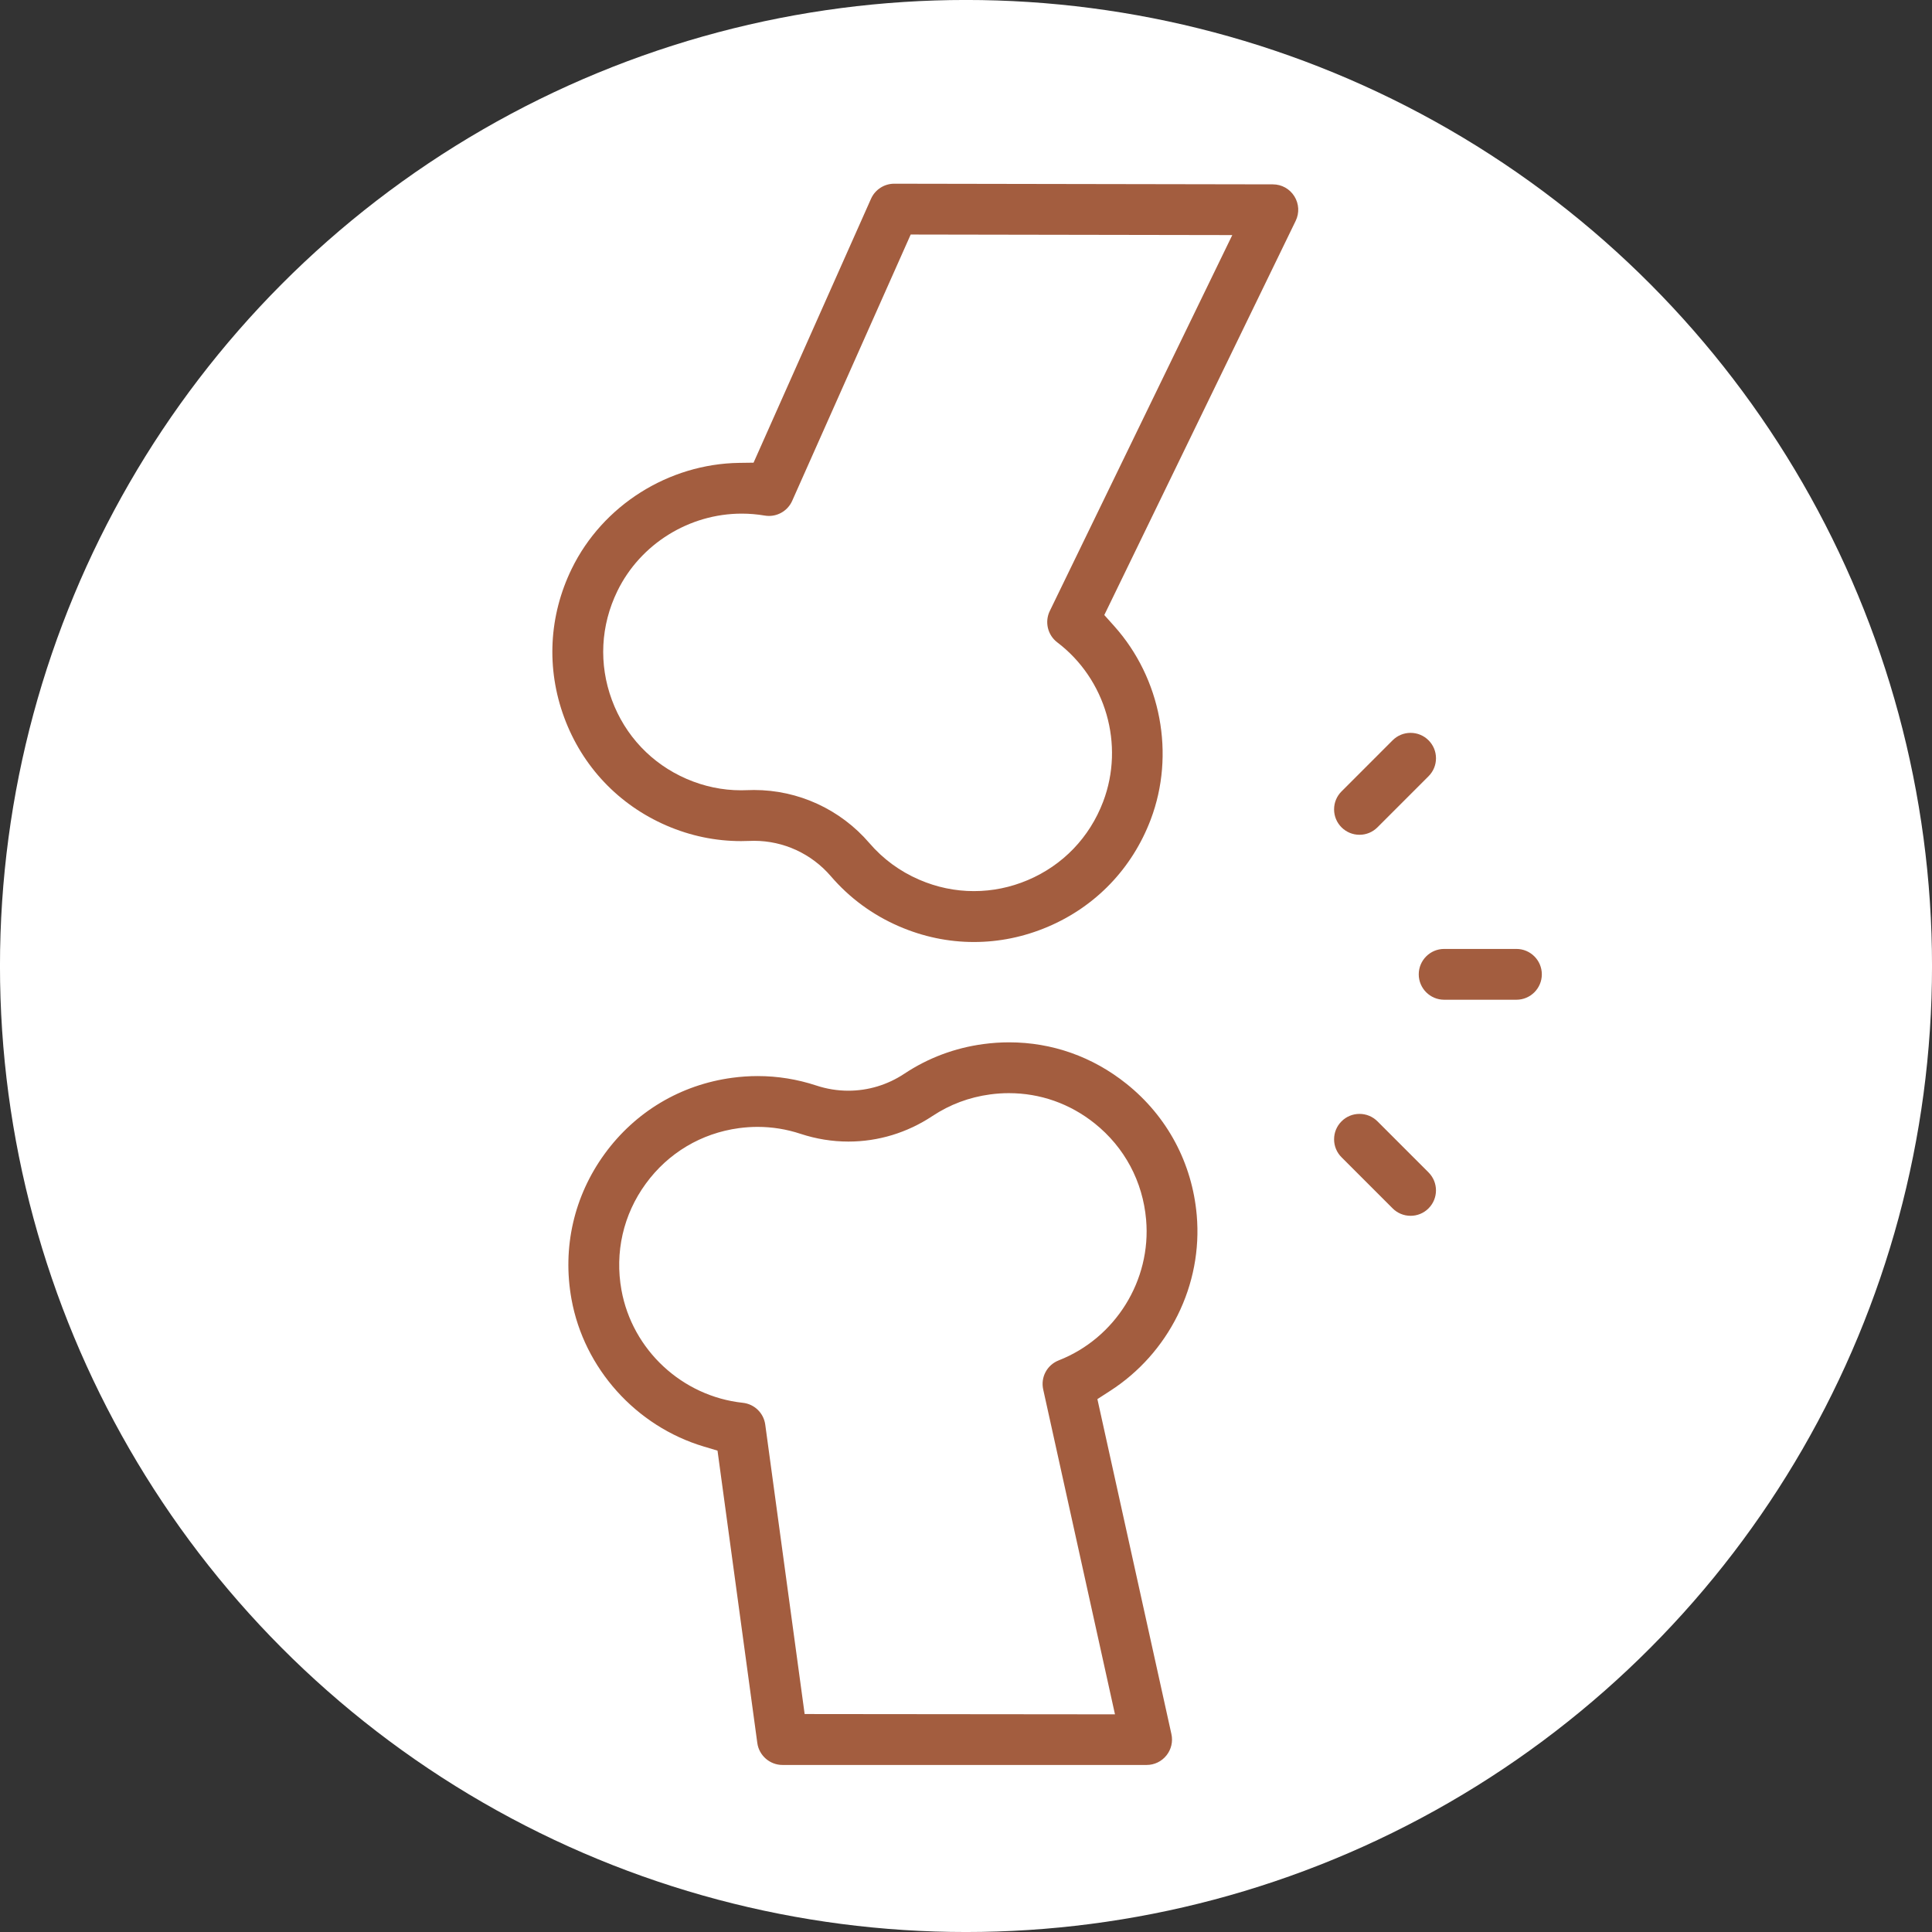 <?xml version="1.0" encoding="utf-8"?>
<!-- Generator: Adobe Illustrator 16.0.0, SVG Export Plug-In . SVG Version: 6.00 Build 0)  -->
<!DOCTYPE svg PUBLIC "-//W3C//DTD SVG 1.1//EN" "http://www.w3.org/Graphics/SVG/1.1/DTD/svg11.dtd">
<svg version="1.1" xmlns="http://www.w3.org/2000/svg" xmlns:xlink="http://www.w3.org/1999/xlink" x="0px" y="0px"
	 width="283.46px" height="283.46px" viewBox="0 0 283.46 283.46" enable-background="new 0 0 283.46 283.46" xml:space="preserve">
<rect x="0" y="0" width="283.46" height="283.46" fill="#333333" stroke="none"/>
<g id="Ebene_1">
	<circle fill="#FFFFFF" cx="141.73" cy="141.729" r="141.733"/>
</g>
<g id="Ebene_1_Kopie" display="none">
	<g display="inline">
		<path fill="#A35D3F" d="M109.695,103.524v4.982c0,1.72,1.395,3.115,3.114,3.115s3.114-1.395,3.114-3.115v-4.982
			c0-1.721-1.395-3.114-3.114-3.114S109.695,101.803,109.695,103.524z M167.497,205.57c0,2.872,2.338,5.21,5.21,5.21h10.601v10.599
			c0,2.875,2.338,5.212,5.212,5.212h11.617c2.873,0,5.212-2.337,5.212-5.212V210.78h10.599c2.874,0,5.211-2.338,5.211-5.21v-11.618
			c0-2.874-2.337-5.212-5.211-5.212h-10.599v-10.598c0-2.875-2.339-5.212-5.212-5.212H188.52c-2.874,0-5.212,2.337-5.212,5.212
			v10.598h-10.601c-2.873,0-5.21,2.338-5.21,5.212V205.57z M173.725,194.97h10.601c2.873,0,5.211-2.339,5.211-5.212v-10.599h9.582
			v10.599c0,2.873,2.339,5.212,5.212,5.212h10.602v9.584H204.33c-2.873,0-5.212,2.336-5.212,5.209v10.601h-9.582v-10.601
			c0-2.873-2.338-5.209-5.211-5.209h-10.601V194.97z M147.925,110.404c1.129-1.296,0.993-3.263-0.303-4.394
			s-3.264-0.995-4.394,0.301c-1.134,1.301-2.771,2.046-4.488,2.046c-1.72,0-3.356-0.746-4.49-2.046
			c-1.13-1.297-3.097-1.432-4.394-0.301c-1.296,1.13-1.431,3.097-0.301,4.394c2.316,2.658,5.664,4.183,9.184,4.183
			S145.606,113.062,147.925,110.404z M167.784,108.506v-4.982c0-1.721-1.395-3.114-3.113-3.114c-1.721,0-3.115,1.394-3.115,3.114
			v4.982c0,1.72,1.395,3.115,3.115,3.115C166.39,111.621,167.784,110.226,167.784,108.506z M171.014,144.243
			c2.311-1.908,4.448-3.97,6.396-6.14c5.575,2.057,12.165,3.05,18.105,2.06c1.915,2.826,4.905,4.942,8.688,6.087
			c9.689,2.94,21.766-1.453,27.302-9.936c1.541-2.361,2.45-4.841,2.723-7.302c13.074-15.56,13.598-33.708,5.284-46.153
			c-0.958-1.429-2.891-1.814-4.32-0.858c-1.431,0.956-1.815,2.89-0.86,4.319c6.06,9.067,6.433,22.179-1.749,34.528
			c-1.897-3.346-5.194-5.753-9.195-6.993c5.256-8.335,5.375-17.135-0.046-22.921c-5.793-6.18-18.869-8.793-38.497,1.678
			c-2.385-3.066-5.54-5.724-9.409-7.936c9.507-5.639,18.618-9.079,27.145-10.229c8.241-1.113,15.847-0.002,21.994,3.208
			c1.526,0.796,3.408,0.206,4.203-1.319c0.797-1.524,0.206-3.405-1.319-4.202c-7.296-3.81-16.187-5.145-25.708-3.859
			c-10.445,1.408-21.566,5.872-33.074,13.259c-16.451-6.168-43.373-6.183-59.86-0.003c-12.093-7.765-26.147-13.859-40.459-13.734
			c-10.953,0.093-20.6,4-27.163,11.005c-11.378,12.141-12.64,32.721,2.061,50.207c0.271,2.462,1.182,4.943,2.724,7.305
			c5.522,8.46,17.583,12.883,27.302,9.937c3.782-1.146,6.772-3.263,8.687-6.087c5.937,0.988,12.529-0.003,18.105-2.06
			c1.948,2.169,4.085,4.23,6.397,6.14c1.606,1.328,2.158,3.54,1.344,5.38c-4.75,10.712-5.21,22.695-1.295,33.738l8.946,25.243
			c0.905,2.557,2.523,4.773,4.676,6.419c1.363,1.038,3.318,0.785,4.366-0.586c1.043-1.368,0.781-3.322-0.587-4.365
			c-1.189-0.908-2.083-2.135-2.584-3.549l-8.946-25.24c-3.381-9.538-2.983-19.887,1.119-29.139
			c1.942-4.379,0.679-9.603-3.069-12.701c-10.267-8.488-16.899-20.596-16.899-30.846c0-20.066,25.176-25.443,45.204-25.443
			c20.074,0,45.203,5.397,45.203,25.443c0,10.251-6.632,22.358-16.897,30.846c-3.749,3.098-5.011,8.322-3.069,12.701
			c1.975,4.453,3.089,9.162,3.327,14.009c-13.445,10.836-18.973,28.295-14.716,44.538c-1.126,0.622-2.391,0.959-3.694,0.959h-12.435
			c-1.72,0-3.115,1.395-3.115,3.115c0,1.72,1.395,3.113,3.115,3.113h12.435c1.996,0,3.945-0.43,5.731-1.239
			c6.583,15.424,21.901,26.264,39.703,26.264c23.789,0,43.143-19.354,43.143-43.144c0-23.789-19.354-43.145-43.143-43.145
			c-7.674,0-14.884,2.016-21.135,5.543c-0.563-4.315-1.74-8.515-3.523-12.537C168.854,147.783,169.407,145.571,171.014,144.243
			L171.014,144.243z M71.47,140.291c-7.037,2.133-16.25-1.207-20.278-7.381c-4.718-7.229,0.297-13.781,9.389-13.781
			c5.935,0,12.427,3.018,15.68,8.001C79.905,132.716,77.838,138.36,71.47,140.291L71.47,140.291z M95.922,132.919
			c-3.495,1.04-7.716,1.692-11.732,1.26c0.411-3.458-0.51-7.076-2.714-10.453c-4.257-6.523-12.417-10.675-20.433-10.822
			c-5.134-6.53-6.138-13.679-2.359-17.71c5.849-6.243,19.21-3.238,30.757,2.782c-1.406,3.22-2.134,6.77-2.134,10.622
			C87.308,116.586,90.448,125.189,95.922,132.919z M92.638,92.614c-19.629-10.474-32.706-7.861-38.498-1.679
			c-5.422,5.785-5.302,14.585-0.046,22.92c-4,1.24-7.297,3.646-9.193,6.992c-9.196-13.849-7.612-28.77,0.835-37.787
			c5.874-6.267,14.385-9.036,23.019-9.036c10.058,0,21.475,3.666,33.29,10.652C98.177,86.89,95.021,89.547,92.638,92.614z
			 M226.287,132.91c-4.023,6.167-13.232,9.519-20.277,7.381c-6.384-1.935-8.429-7.587-4.79-13.161
			c3.253-4.984,9.744-8.001,15.68-8.001C225.977,119.129,231.011,125.671,226.287,132.91L226.287,132.91z M190.173,108.599
			c0-3.853-0.729-7.402-2.135-10.623c11.547-6.02,24.908-9.025,30.758-2.782c3.777,4.031,2.774,11.18-2.36,17.71
			c-8.007,0.146-16.172,4.293-20.431,10.822c-2.205,3.377-3.126,6.995-2.715,10.453c-4.017,0.432-8.237-0.22-11.733-1.26
			C187.031,125.189,190.173,116.586,190.173,108.599L190.173,108.599z M194.328,162.846c20.354,0,36.913,16.559,36.913,36.916
			c0,20.354-16.56,36.913-36.913,36.913c-20.355,0-36.916-16.56-36.916-36.913C157.412,179.404,173.973,162.846,194.328,162.846
			L194.328,162.846z"/>
	</g>
</g>
<g id="Ebene_3" display="none">
	<g display="inline">
		<path fill="#A35D3F" d="M196.351,42.129H87.11c-8.868,0.01-16.055,7.197-16.065,16.065v167.073
			c0.01,8.868,7.197,16.054,16.065,16.065h109.24c8.867-0.012,16.054-7.197,16.064-16.065V58.194
			C212.404,49.326,205.218,42.139,196.351,42.129z M205.988,225.267c0,5.324-4.315,9.64-9.638,9.64l0,0H87.11
			c-5.324,0-9.639-4.315-9.639-9.64l0,0V58.194c0-5.324,4.315-9.639,9.639-9.639h109.24c5.322,0,9.638,4.315,9.638,9.639V225.267z"
			/>
		<path fill="#A35D3F" d="M189.924,61.407H93.536c-7.098,0-12.852,5.754-12.852,12.852v144.582c0,7.098,5.754,12.852,12.852,12.852
			h96.388c7.098,0,12.853-5.754,12.853-12.852V74.259C202.776,67.161,197.021,61.407,189.924,61.407z M149.383,144.942h-15.306
			l-3.881-7.762h0.029c7.471-2.477,15.54-2.477,23.011,0h0.028L149.383,144.942z M129.222,149.602
			c0.546,1.083,1.656,1.768,2.869,1.768h19.278c1.213,0,2.322-0.685,2.869-1.768c3.369,2.9,5.638,6.871,6.426,11.245
			c-2.76-0.329-5.172-2.018-6.426-4.497c-0.947-1.589-3.003-2.108-4.59-1.161c-0.479,0.284-0.877,0.684-1.161,1.161
			c-1.411,2.859-4.326,4.667-7.516,4.658h-18.197C123.532,156.573,125.812,152.539,129.222,149.602z M122.453,167.434h18.519
			c3.889,0.011,7.625-1.513,10.398-4.237c2.59,2.528,6.021,4.016,9.639,4.177v3.273c0,10.647-8.631,19.278-19.277,19.278
			c-10.647,0-19.278-8.631-19.278-19.278V167.434z M151.689,213.852l0.891,1.776h-5.652l6.07-12.136l3.408,1.138l-4.396,5.857
			C151.275,211.457,151.151,212.76,151.689,213.852L151.689,213.852z M141.731,196.351c2.168-0.008,4.328-0.292,6.425-0.846v3.304
			l-6.425,12.852l-6.427-12.852v-3.304C137.402,196.059,139.561,196.343,141.731,196.351z M130.462,203.492l6.07,12.136h-5.668
			l0.891-1.776c0.543-1.089,0.425-2.391-0.305-3.364l-4.396-5.857L130.462,203.492z M120.63,206.77l4.499,5.982l-2.326,4.652
			c-0.793,1.588-0.149,3.518,1.438,4.311c0.442,0.222,0.93,0.338,1.425,0.34h32.129c1.774,0.009,3.221-1.422,3.23-3.196
			c0.002-0.504-0.113-1.003-0.339-1.454l-2.327-4.652l4.498-5.982l7.269,2.433c4.149,1.382,6.949,5.266,6.946,9.639v6.426h-6.426
			v-6.426h-6.426v6.426H119.24v-6.426h-6.426v6.426h-6.426v-6.426c-0.002-4.373,2.797-8.257,6.947-9.639L120.63,206.77z
			 M196.351,218.841c0,3.549-2.878,6.426-6.427,6.426h-6.426v-6.426c0.014-7.146-4.559-13.494-11.342-15.743l-17.575-5.845v-4.379
			c7.943-4.586,12.841-13.056,12.853-22.228v-6.426h-3.213h3.213c-0.025-8.06-3.816-15.646-10.246-20.505l3.499-6.976
			c0.8-1.584,0.163-3.516-1.421-4.315c-0.143-0.071-0.289-0.133-0.439-0.182l-3.534-1.18c-8.791-2.917-18.288-2.917-27.079,0
			l-3.534,1.18c-1.685,0.556-2.599,2.374-2.042,4.059c0.049,0.15,0.111,0.297,0.182,0.439l3.483,6.966
			c-6.443,4.856-10.245,12.447-10.275,20.515v6.426c0.012,9.172,4.91,17.642,12.852,22.228v4.379l-17.575,5.845
			c-6.782,2.249-11.356,8.598-11.342,15.743v6.426h-6.426c-3.549,0-6.426-2.877-6.426-6.426V74.259c0-3.549,2.877-6.426,6.426-6.426
			h96.388c3.549,0,6.427,2.877,6.427,6.426V218.841z"/>
		<path fill="#A35D3F" d="M186.711,74.259h-38.555c-1.775,0-3.212,1.438-3.212,3.212v48.194c0,1.774,1.437,3.213,3.212,3.213h38.555
			c1.774,0,3.213-1.438,3.213-3.213V77.471C189.924,75.697,188.485,74.259,186.711,74.259z M167.434,99.962
			c-1.775,0-3.213-1.438-3.213-3.213c0-1.775,1.438-3.213,3.213-3.213c1.774,0,3.213,1.438,3.213,3.213
			C170.646,98.523,169.208,99.962,167.434,99.962z M165.647,106.208c1.179,0.24,2.394,0.24,3.572,0
			c2.555,5.066,4.086,10.586,4.508,16.245h-12.589C161.561,116.794,163.093,111.274,165.647,106.208z M183.498,122.453h-3.318
			c-0.45-6.806-2.297-13.447-5.424-19.509c3.461-4.044,2.99-10.128-1.055-13.59c-4.044-3.462-10.128-2.99-13.59,1.054
			c-3.088,3.608-3.088,8.929,0,12.537c-3.127,6.062-4.975,12.703-5.424,19.509h-3.318V80.684h32.129V122.453z"/>
		<path fill="#A35D3F" d="M125.666,51.768h12.852v6.426h-12.852V51.768z"/>
		<path fill="#A35D3F" d="M144.944,51.768h6.425v6.426h-6.425V51.768z"/>
		<path fill="#A35D3F" d="M109.601,74.259h-6.425v9.638h-9.639v6.426h9.639v9.639h6.425v-9.639h9.639v-6.426h-9.639V74.259z"/>
	</g>
</g>
<g id="Ebene_4" display="none">
	<g display="inline">
		<g>
			<path fill="#A35D3F" d="M124.296,94.492c-1.692,0-3.063,1.371-3.063,3.064v3.275c0,1.692,1.372,3.064,3.063,3.064
				s3.064-1.372,3.064-3.064v-3.275C127.36,95.864,125.988,94.492,124.296,94.492z"/>
		</g>
	</g>
	<g display="inline">
		<g>
			<path fill="#A35D3F" d="M163.591,94.492c-1.692,0-3.063,1.371-3.063,3.064v3.275c0,1.692,1.371,3.064,3.063,3.064
				s3.063-1.372,3.063-3.064v-3.275C166.654,95.864,165.283,94.492,163.591,94.492z"/>
		</g>
	</g>
	<g display="inline">
		<g>
			<path fill="#A35D3F" d="M155.947,118.327c-1.188-1.206-3.127-1.218-4.331-0.029c-1.118,1.103-3.8,2.391-7.673,2.391
				c-3.874,0-6.553-1.288-7.672-2.391c-1.205-1.189-3.145-1.175-4.333,0.029s-1.175,3.144,0.029,4.332
				c2.638,2.604,7.115,4.158,11.975,4.158c4.859,0,9.338-1.554,11.975-4.158C157.123,121.471,157.137,119.531,155.947,118.327z"/>
		</g>
	</g>
	<g display="inline">
		<g>
			<path fill="#A35D3F" d="M127.571,84.668h-6.549c-1.691,0-3.063,1.371-3.063,3.063c0,1.692,1.372,3.064,3.063,3.064h6.549
				c1.692,0,3.064-1.372,3.064-3.064C130.635,86.04,129.262,84.668,127.571,84.668z"/>
		</g>
	</g>
	<g display="inline">
		<g>
			<path fill="#A35D3F" d="M166.865,84.668h-6.549c-1.692,0-3.064,1.371-3.064,3.063c0,1.692,1.373,3.064,3.064,3.064h6.549
				c1.692,0,3.064-1.372,3.064-3.064C169.93,86.04,168.558,84.668,166.865,84.668z"/>
		</g>
	</g>
	<g display="inline">
		<g>
			<path fill="#A35D3F" d="M207.347,174.933l-22.083-6.789c0.035-0.667-0.014-1.342-0.171-2.009
				c-0.483-2.047-1.839-3.761-3.721-4.701l-13.656-6.828v-9.738c10.218-7.106,17.408-18.277,19.207-31.149h1.821
				c5.971,0,11.093-4.437,11.659-10.101c0.318-3.174-0.721-6.344-2.849-8.695c-1.029-1.139-2.274-2.04-3.643-2.669V58.261
				c0-12.523-10.188-22.711-22.711-22.711c-0.017,0-0.229,0-0.518,0C165.167,31.48,157.063,29,148.073,29
				c-19.137,0-27.929,3.987-38.109,8.604c-5.438,2.466-11.062,5.016-19.032,7.347c-0.836,0.244-1.53,0.834-1.905,1.621
				c-0.375,0.787-0.398,1.696-0.062,2.501c0.093,0.223,1.461,3.4,4.994,7.261c-1.525,1.877-4.412,6.677-4.412,16.117v19.938
				c-3.526,1.681-6.099,5.011-6.491,8.929c-0.318,3.175,0.72,6.344,2.848,8.697c2.13,2.354,5.171,3.704,8.345,3.704h2.286
				c1.797,12.876,8.989,24.048,19.208,31.153v9.733l-13.657,6.828c-1.882,0.941-3.238,2.655-3.721,4.702
				c-0.157,0.666-0.206,1.341-0.17,2.009l-22.084,6.789c-9.591,2.949-16.037,11.673-16.037,21.708v38.448
				c0,1.692,1.372,3.063,3.064,3.063s3.063-1.371,3.063-3.063v-38.447c0-7.328,4.706-13.698,11.711-15.852l22.97-7.062l4.055,5.406
				l-4.606,4.606c-2.931,2.93-3.654,7.389-1.801,11.097l8.771,17.54H98.95v-3.485c0-1.692-1.372-3.063-3.064-3.063
				s-3.064,1.371-3.064,3.063v3.485H79.513c-1.692,0-3.063,1.372-3.063,3.064v19.647c0,1.692,1.371,3.063,3.063,3.063h32.747
				c1.691,0,3.063-1.371,3.063-3.063v-6.669l4.02,8.04c0.537,1.073,1.619,1.693,2.743,1.693c0.46,0,0.928-0.104,1.368-0.324
				c1.513-0.758,2.127-2.598,1.37-4.111l-20.811-41.622c-0.672-1.344-0.41-2.96,0.653-4.023l6.486-6.485
				c1.079-1.079,1.2-2.785,0.285-4.005l-6.941-9.255c-0.231-0.308-0.202-0.624-0.164-0.785c0.038-0.161,0.153-0.457,0.498-0.629
				l12.067-6.033l8.519,29.207c0.475,1.625,2.174,2.557,3.799,2.084c1.625-0.474,2.557-2.174,2.083-3.799l-1.343-4.604
				c3.768,1.31,7.751,1.991,11.778,1.991s8.009-0.68,11.775-1.989l-11.776,40.377l-6.612-22.669
				c-0.474-1.625-2.174-2.558-3.799-2.084c-1.625,0.474-2.558,2.175-2.084,3.799l9.553,32.754c0.382,1.307,1.581,2.206,2.942,2.206
				s2.56-0.899,2.94-2.206l21.895-75.066l12.066,6.033c0.346,0.172,0.46,0.468,0.498,0.629c0.039,0.161,0.067,0.478-0.163,0.785
				l-6.941,9.255c-0.915,1.219-0.793,2.926,0.284,4.005l6.486,6.486c1.062,1.062,1.325,2.679,0.653,4.022l-20.812,41.623
				c-0.757,1.513-0.144,3.354,1.37,4.11c0.44,0.221,0.908,0.325,1.367,0.325c1.125,0,2.207-0.621,2.744-1.694l20.811-41.623
				c1.854-3.706,1.13-8.166-1.801-11.097l-4.606-4.606l4.054-5.406l22.972,7.062c7.004,2.153,11.71,8.524,11.71,15.852v38.447
				c0,1.692,1.371,3.063,3.063,3.063s3.063-1.371,3.063-3.063v-38.447C223.384,186.605,216.938,177.882,207.347,174.933z
				 M109.194,232.025H82.576v-13.521h10.245v0.211c0,1.692,1.372,3.063,3.064,3.063c1.692,0,3.063-1.371,3.063-3.063v-0.211h10.246
				V232.025z M112.495,43.185c9.926-4.502,17.766-8.057,35.579-8.057c11.305,0,21.404,4.73,23.495,11.004
				c0.536,1.605,2.27,2.471,3.876,1.937c1.605-0.535,2.473-2.27,1.938-3.875c-0.176-0.529-0.386-1.047-0.624-1.557
				c6.419,2.291,11.026,8.428,11.026,15.624v32.957H184.3c-1.922,0-3.485-1.563-3.485-3.485v-3.275
				c0-14.204-10.284-24.65-10.722-25.088c-0.808-0.808-1.998-1.098-3.09-0.755c-17.006,5.371-40.987,9.897-58.642,0.965
				c-6.282-3.179-9.992-7.219-11.943-9.917C102.922,47.525,107.964,45.239,112.495,43.185z M161.588,156.061l-5.851,20.062
				c-4.288,2.298-9.105,3.509-14.007,3.509c-4.899,0-9.721-1.209-14.007-3.505l-5.853-20.066v-7.601
				c6.007,2.915,12.745,4.554,19.858,4.554s13.851-1.639,19.858-4.557V156.061z M141.729,146.885
				c-21.784,0-39.506-17.721-39.506-39.505c0-1.692-1.371-3.064-3.063-3.064c-1.692,0-3.064,1.372-3.064,3.064v0.21h-1.847
				c-1.445,0-2.831-0.615-3.801-1.688c-0.983-1.086-1.442-2.497-1.295-3.974c0.258-2.57,2.702-4.584,5.563-4.584h4.444
				c5.3,0,9.612-4.312,9.612-9.613V76.168c0-1.692-1.372-3.063-3.064-3.063c-1.691,0-3.063,1.371-3.063,3.063v11.564
				c0,1.922-1.563,3.485-3.485,3.485h-3.485V72.451c0-7.129,1.916-10.674,2.8-11.931c1.872,1.477,4.067,2.939,6.637,4.278
				c6.943,3.619,15.207,5.623,24.562,5.957c10.966,0.394,23.497-1.529,37.272-5.708c2.431,2.944,7.741,10.406,7.741,19.411v3.275
				c0,5.3,4.312,9.613,9.612,9.613h4.912c1.445,0,2.83,0.615,3.801,1.688c0.982,1.085,1.442,2.497,1.295,3.973
				c-0.258,2.571-2.701,4.584-5.563,4.584h-1.382v-0.179c0-1.691-1.371-3.062-3.062-3.063h-0.001c-1.691,0-3.062,1.37-3.064,3.062
				C181.218,129.177,163.497,146.885,141.729,146.885z"/>
		</g>
	</g>
	<g display="inline">
		<g>
			<path fill="#A35D3F" d="M206.161,214.015h-5.123v-5.123c0-1.692-1.371-3.063-3.063-3.063s-3.063,1.371-3.063,3.063v5.123h-5.123
				c-1.692,0-3.063,1.371-3.063,3.063c0,1.693,1.371,3.064,3.063,3.064h5.123v5.122c0,1.692,1.371,3.063,3.063,3.063
				s3.063-1.371,3.063-3.063v-5.122h5.123c1.692,0,3.064-1.371,3.064-3.064C209.226,215.386,207.853,214.015,206.161,214.015z"/>
		</g>
	</g>
</g>
<g id="Ebene_5" display="none">
	<g display="inline">
		<rect x="103.417" y="170.851" fill="#A35D3F" width="13.157" height="8.256"/>
		<rect x="167.325" y="170.851" fill="#A35D3F" width="13.157" height="8.256"/>
		<path fill="#A35D3F" d="M215.33,156.195h-0.109h-2.752v-2.752v-5.148c0-11.683-2.979-23.252-8.617-33.46l-0.592-1.072l0.4-1.158
			c2.363-6.837,3.562-13.994,3.562-21.271c-0.002-35.991-29.282-65.271-65.273-65.271c-35.991,0-65.271,29.281-65.271,65.272
			c0,7.278,1.199,14.435,3.562,21.271l0.4,1.158l-0.592,1.072c-5.637,10.207-8.617,21.777-8.617,33.459v5.147v2.752h-2.752h-0.124
			c-10.979,0-19.911,8.932-19.911,19.91s8.932,19.91,19.911,19.91h1.45h2.272l0.43,2.231c6.381,33.114,35.502,57.149,69.243,57.149
			c33.741,0,62.86-24.035,69.241-57.149l0.432-2.231h2.271h1.436c10.979,0,19.912-8.932,19.912-19.91
			C235.24,165.127,226.309,156.195,215.33,156.195z M68.681,187.759h-0.125l0,0c-6.427,0-11.655-5.228-11.655-11.654
			c0-6.426,5.229-11.653,11.655-11.653h0.124h2.752v2.752v17.673l0,0.018l0.001,0.087l0.027,2.778H68.681z M141.949,34.318
			c31.439,0,57.018,25.578,57.018,57.017c0,31.439-25.578,57.017-57.018,57.017c-31.438,0-57.016-25.578-57.016-57.017
			C84.934,59.896,110.511,34.318,141.949,34.318z M204.213,184.876c0,34.332-27.931,62.264-62.264,62.264
			c-34.332,0-62.262-27.931-62.262-62.264v-36.581c0-6.749,1.11-13.411,3.3-19.802l1.789-5.218l3.093,4.567
			c12.2,18.012,32.417,28.764,54.08,28.764c21.665,0,41.883-10.752,54.082-28.764l3.094-4.567l1.787,5.219
			c2.191,6.392,3.301,13.054,3.301,19.802V184.876z M215.33,187.759h-0.111h-2.752v-2.752c0-0.04,0.002-0.081,0.002-0.121v-17.683
			v-2.752h2.752h0.109c6.428,0,11.656,5.228,11.656,11.654C226.986,182.531,221.758,187.759,215.33,187.759z"/>
		<path fill="#A35D3F" d="M152.883,212.314c-1.162,3.581-4.531,6.177-8.494,6.177h-4.866c-3.963,0-7.332-2.596-8.494-6.177h-8.47
			c1.321,8.172,8.425,14.433,16.964,14.433h4.866c8.539,0,15.643-6.261,16.963-14.433H152.883z"/>
		<path fill="#A35D3F" d="M172.525,69.039c-3.576-3.578-8.332-5.548-13.393-5.548c-5.059,0-9.815,1.97-13.393,5.547l-1.836,1.835
			l-1.945,1.946l-1.945-1.946l-1.836-1.835c-3.577-3.578-8.333-5.548-13.393-5.548s-9.816,1.97-13.393,5.548
			c-3.571,3.571-5.537,8.327-5.537,13.393c0,5.062,1.963,9.814,5.529,13.385l30.575,30.069l30.543-30.036l0.029-0.029
			c3.566-3.566,5.532-8.322,5.532-13.388C178.063,77.366,176.098,72.61,172.525,69.039z M166.711,89.965l-0.012,0.011l-0.011,0.011
			l-22.8,22.421l-1.93,1.898l-1.93-1.898l-22.8-22.421l-0.011-0.011l-0.011-0.011c-4.142-4.166-4.132-10.935,0.022-15.088
			c2.018-2.018,4.701-3.129,7.555-3.129c2.854,0,5.537,1.111,7.555,3.13l9.619,9.618l9.619-9.618
			c2.018-2.018,4.701-3.129,7.555-3.129c2.854,0,5.537,1.111,7.555,3.129C170.843,79.031,170.853,85.799,166.711,89.965z"/>
	</g>
</g>
<g id="Ebene_6">
	<path fill="#A35D3F" d="M162.021,90.235l0.957-1.968L190.1,32.403c0.563-1.161,0.491-2.508-0.193-3.603
		c-0.684-1.095-1.862-1.75-3.153-1.751l-55.55-0.096h-0.005c-1.471,0-2.807,0.868-3.405,2.211L111.41,65.977l-0.848,1.906
		l-2.086,0.029c-10.405,0.145-20.058,6.241-24.591,15.533c-3.365,6.897-3.757,14.65-1.104,21.83
		c2.651,7.175,7.974,12.801,14.986,15.841c3.505,1.519,7.197,2.29,10.971,2.29c0.404,0,0.815-0.009,1.221-0.026
		c0.222-0.01,0.45-0.016,0.677-0.016c4.324,0,8.429,1.892,11.263,5.19c2.743,3.192,6.104,5.665,9.991,7.35
		c3.531,1.53,7.234,2.306,11.004,2.306c3.691,0,7.321-0.744,10.792-2.21c7.046-2.979,12.425-8.573,15.144-15.751
		c3.623-9.563,1.523-20.704-5.348-28.382L162.021,90.235z M161.857,117.606c-1.99,5.256-5.924,9.349-11.076,11.526
		c-2.527,1.069-5.181,1.611-7.885,1.611c-2.762,0-5.469-0.565-8.044-1.682c-2.844-1.232-5.3-3.039-7.301-5.368
		c-4.251-4.948-10.418-7.785-16.921-7.785c-0.33,0-0.665,0.007-0.996,0.022c-0.295,0.013-0.601,0.02-0.901,0.02
		c-2.744,0-5.436-0.564-8.002-1.675c-5.127-2.222-9.019-6.336-10.958-11.585c-1.942-5.252-1.654-10.927,0.811-15.978
		c3.364-6.896,10.524-11.352,18.243-11.353c1.126,0,2.259,0.096,3.369,0.285c0.207,0.035,0.417,0.053,0.626,0.053
		c1.471,0,2.807-0.868,3.405-2.212l16.526-37.136l0.863-1.939l2.122,0.004l39.863,0.068l5.198,0.009l-2.271,4.676L154.02,89.649
		c-0.773,1.593-0.31,3.526,1.102,4.597C162.249,99.654,165.02,109.26,161.857,117.606z"/>
	<path fill="#A35D3F" d="M161.497,207.488l-0.489-2.213l1.904-1.23c4.208-2.717,7.621-6.545,9.869-11.072
		c2.273-4.576,3.242-9.652,2.803-14.678c-0.668-7.648-4.328-14.496-10.303-19.277c-4.975-3.982-10.93-6.088-17.221-6.088
		c-1.252,0-2.521,0.086-3.776,0.255c-4.199,0.564-8.105,2.03-11.611,4.356c-2.452,1.627-5.291,2.486-8.209,2.486
		c-1.587,0-3.163-0.254-4.685-0.756c-2.796-0.924-5.69-1.391-8.603-1.391c-1.237,0-2.497,0.084-3.743,0.252
		c-7.573,1.017-14.221,4.982-18.721,11.164c-4.505,6.189-6.232,13.76-4.865,21.314c1.838,10.158,9.458,18.646,19.413,21.625
		l2.013,0.602l0.283,2.082l5.555,40.809c0.25,1.84,1.838,3.225,3.692,3.225h53.443c1.125-0.002,2.184-0.512,2.892-1.398
		c0.709-0.885,0.975-2.027,0.729-3.135L161.497,207.488z M159.525,251.521l-38.625-0.037l-2.844-0.004l-0.384-2.818l-5.396-39.643
		c-0.232-1.703-1.587-3.02-3.296-3.203c-8.89-0.953-16.208-7.75-17.799-16.533c-1.001-5.533,0.262-11.072,3.557-15.6
		c3.29-4.521,8.15-7.42,13.685-8.164c0.909-0.121,1.829-0.184,2.734-0.184c2.133,0,4.248,0.341,6.283,1.014
		c2.292,0.756,4.662,1.141,7.042,1.141c4.366,0,8.623-1.293,12.309-3.738c2.558-1.697,5.411-2.768,8.482-3.18
		c0.908-0.123,1.832-0.186,2.742-0.186c4.61,0,8.969,1.539,12.605,4.449c4.37,3.498,7.047,8.508,7.535,14.109
		c0.779,8.893-4.493,17.383-12.82,20.648c-1.72,0.674-2.678,2.473-2.277,4.275l9.652,43.688l0.877,3.969L159.525,251.521z"/>
	<path fill="#A35D3F" d="M222.487,139.226h-10.603c-2.055,0-3.727,1.672-3.727,3.727c0,2.055,1.672,3.727,3.727,3.727h10.603
		c2.056,0,3.728-1.672,3.728-3.727C226.215,140.898,224.543,139.226,222.487,139.226z"/>
	<g>
		<path fill="#A35D3F" d="M202.098,164.521c-0.704-0.704-1.641-1.092-2.636-1.092s-1.932,0.388-2.635,1.092
			c-0.704,0.703-1.092,1.639-1.092,2.635c0,0.995,0.388,1.932,1.092,2.635l7.497,7.498c0.703,0.705,1.639,1.092,2.635,1.092
			c0.995,0,1.932-0.387,2.635-1.092c1.453-1.453,1.453-3.816,0-5.271L202.098,164.521z"/>
	</g>
	<g>
		<path fill="#A35D3F" d="M206.959,107.525c-0.995,0-1.932,0.388-2.636,1.092l-7.496,7.497c-0.704,0.704-1.092,1.64-1.092,2.636
			c0,0.995,0.388,1.931,1.091,2.635c0.704,0.704,1.641,1.092,2.636,1.092s1.932-0.388,2.636-1.092l7.496-7.498
			c0.704-0.704,1.092-1.64,1.092-2.635c0-0.996-0.388-1.932-1.092-2.636C208.891,107.913,207.955,107.525,206.959,107.525z"/>
	</g>
</g>
</svg>
